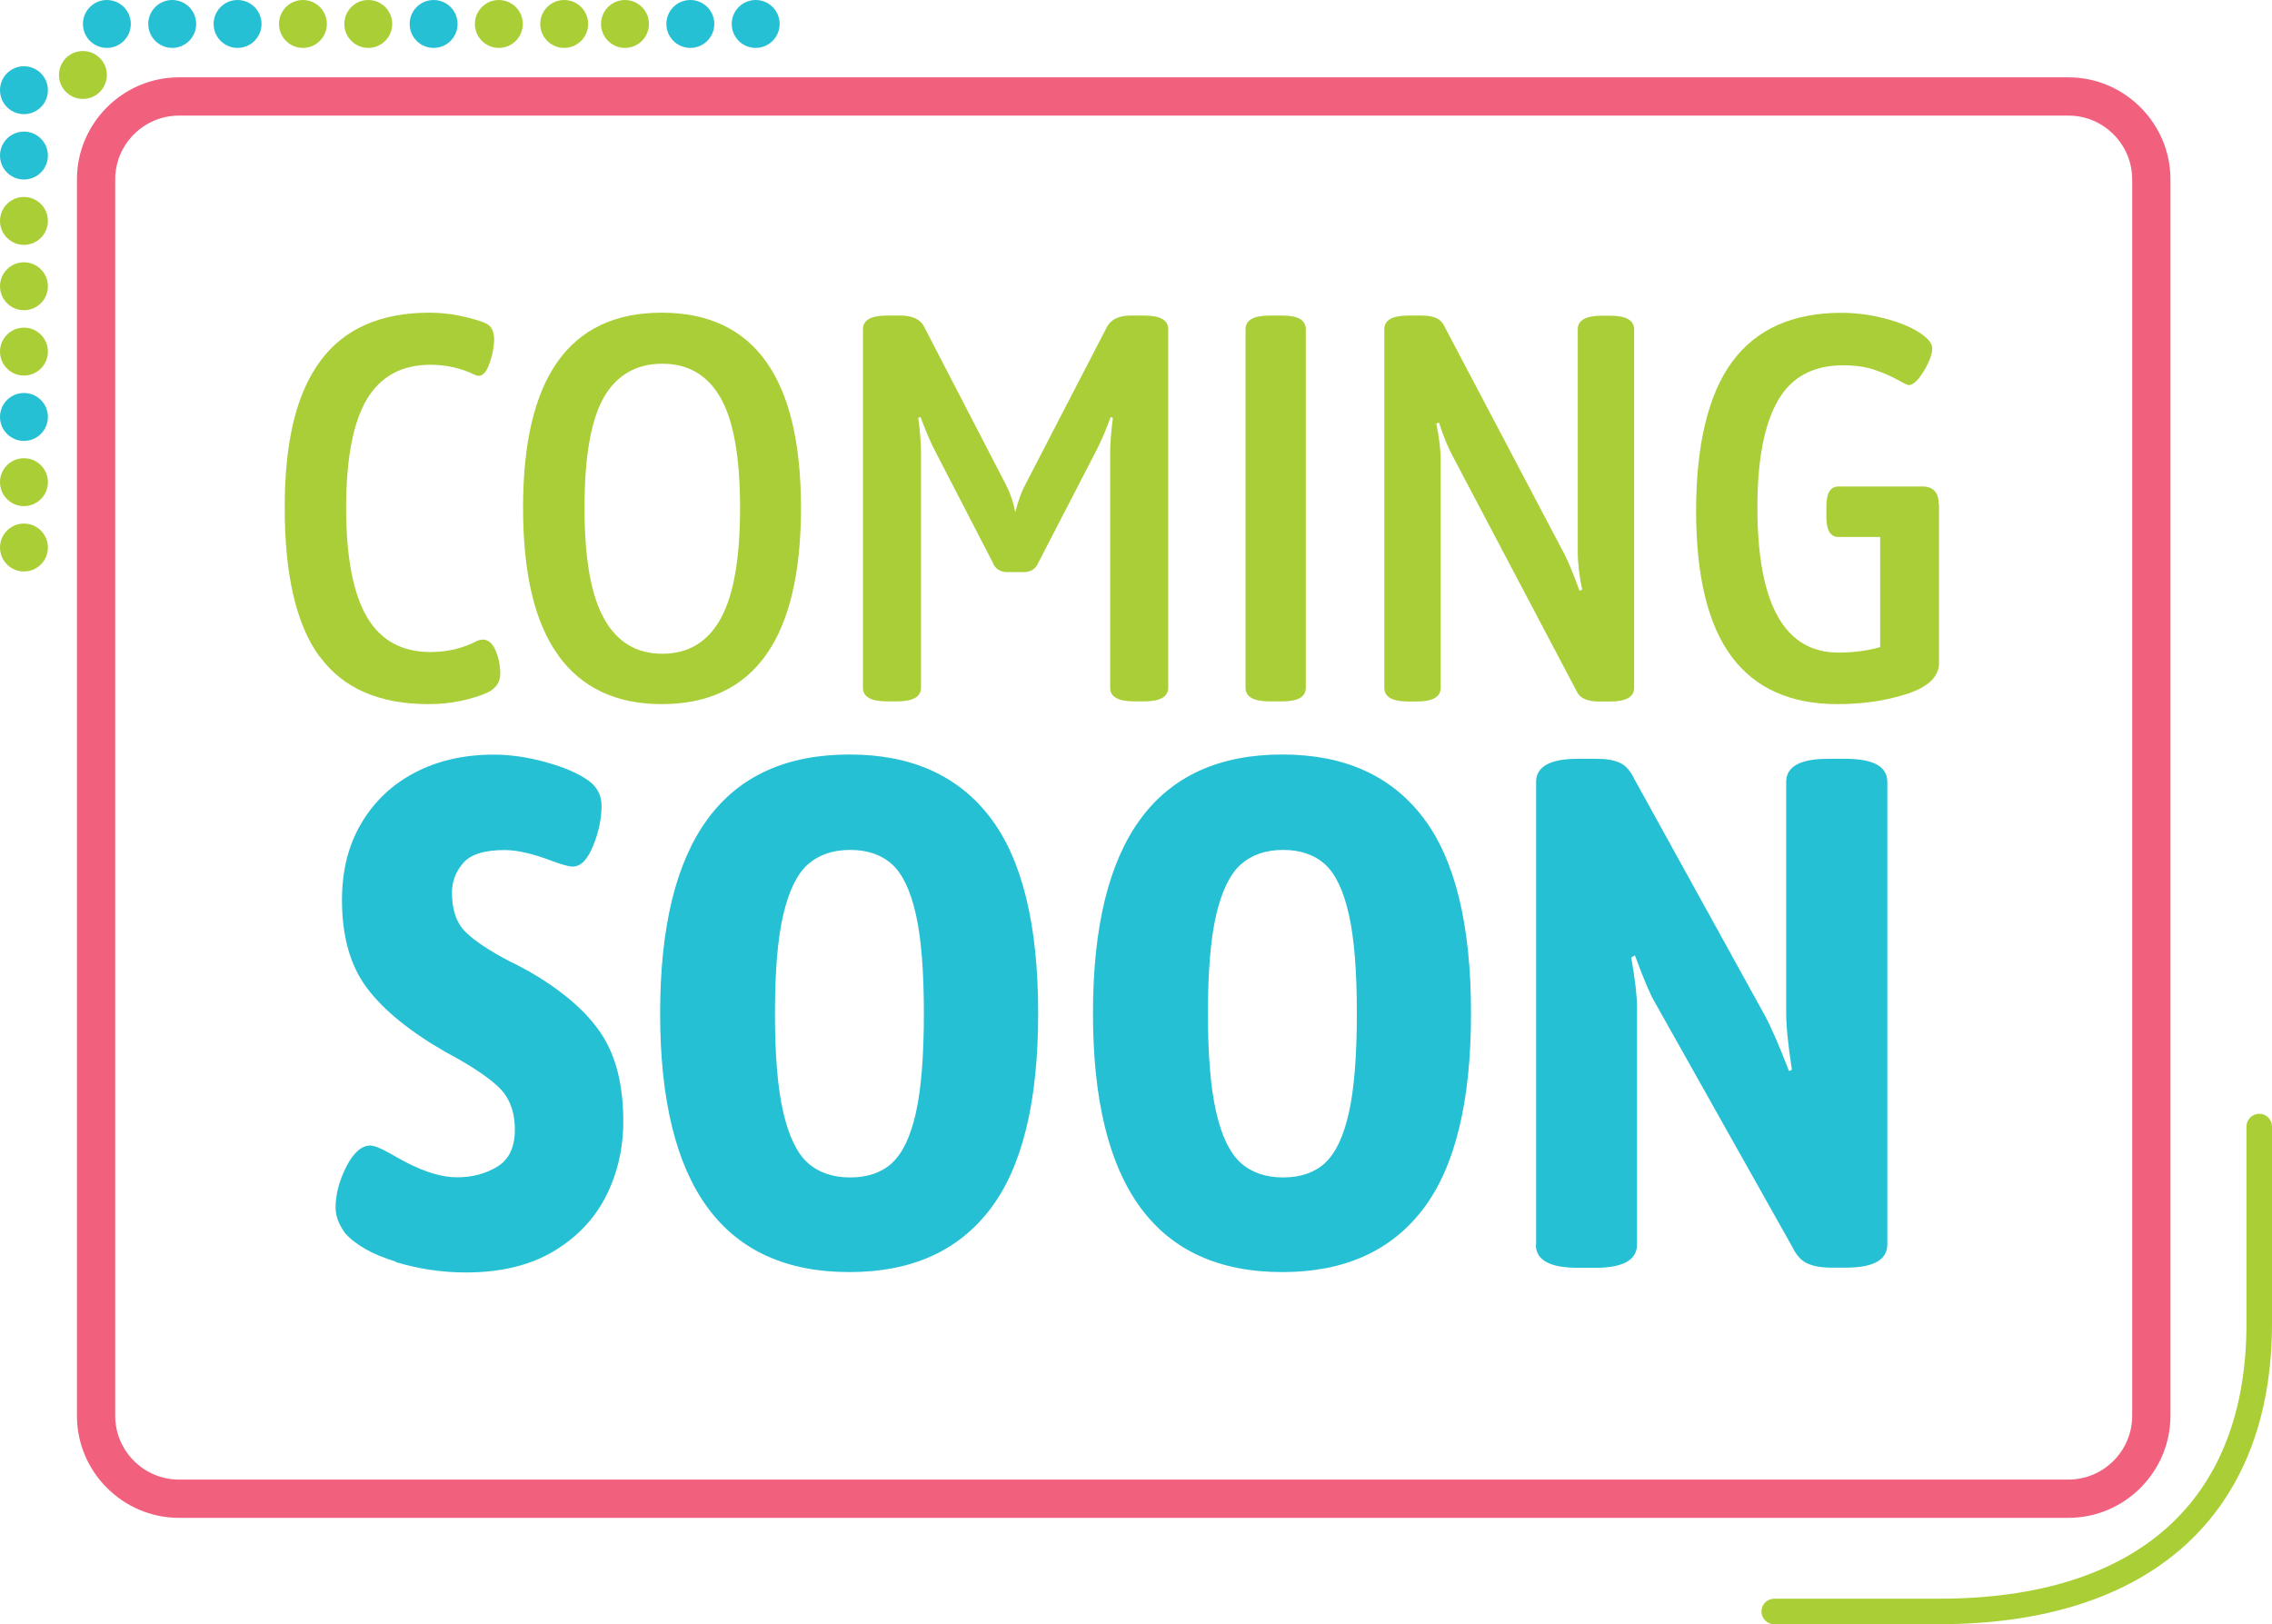 <?xml version="1.0" encoding="UTF-8"?>
<svg id="Layer_2" data-name="Layer 2" xmlns="http://www.w3.org/2000/svg" viewBox="0 0 174.53 124.77">
  <defs>
    <style>
      .cls-1 {
        fill: #25c0d4;
      }

      .cls-2 {
        fill: #aace37;
      }

      .cls-3 {
        fill: #f1617e;
      }

      .cls-4 {
        fill: #aacf36;
      }
    </style>
  </defs>
  <g id="Layer_1-2" data-name="Layer 1">
    <g>
      <g>
        <path class="cls-2" d="M24.54,50.43c-1.78-2.44-2.67-6.25-2.67-11.41s.91-8.81,2.74-11.29c1.82-2.47,4.62-3.71,8.38-3.71.73,0,1.46.07,2.19.21.73.14,1.36.31,1.9.51.34.11.57.28.69.51.13.22.19.52.19.88-.03.67-.18,1.34-.44,2-.27.66-.63.88-1.07.65-1.07-.51-2.19-.76-3.37-.76-2.22,0-3.85.89-4.91,2.67-1.05,1.78-1.58,4.56-1.58,8.32s.53,6.55,1.58,8.36,2.69,2.72,4.91,2.72c1.29,0,2.5-.29,3.62-.88.17-.06.3-.08.38-.08.42,0,.75.28.99.84.24.56.36,1.17.36,1.81s-.37,1.17-1.09,1.47c-.51.22-1.15.42-1.94.59-.79.17-1.61.25-2.48.25-3.79,0-6.58-1.22-8.36-3.66Z"/>
        <path class="cls-2" d="M42.9,50.36c-1.81-2.48-2.72-6.27-2.72-11.35,0-9.99,3.55-14.99,10.65-14.99s10.7,5,10.7,14.99-3.57,15.08-10.7,15.08c-3.48,0-6.13-1.24-7.94-3.73ZM55.36,47.52c1-1.8,1.49-4.63,1.49-8.51s-.5-6.69-1.49-8.44c-1-1.75-2.49-2.63-4.48-2.63s-3.52.87-4.51,2.61c-.98,1.74-1.47,4.56-1.47,8.46s.5,6.71,1.5,8.51c1,1.8,2.49,2.7,4.48,2.7s3.49-.9,4.48-2.7Z"/>
        <path class="cls-2" d="M76.27,43.23l-4.42-8.55c-.37-.7-.74-1.59-1.14-2.65l-.17.08c.14,1.04.21,1.97.21,2.78v17.94c0,.7-.62,1.05-1.85,1.05h-.76c-1.24,0-1.85-.35-1.85-1.05v-27.54c0-.7.62-1.05,1.85-1.05h1.01c.95,0,1.57.3,1.85.88l6.32,12.21c.31.62.53,1.29.67,2.02.2-.79.43-1.46.72-2.02l6.32-12.21c.31-.59.93-.88,1.85-.88h1.01c1.24,0,1.85.35,1.85,1.05v27.54c0,.7-.62,1.05-1.85,1.05h-.76c-1.24,0-1.85-.35-1.85-1.05v-17.94c0-.81.07-1.74.21-2.78l-.17-.08c-.39,1.07-.77,1.95-1.14,2.65l-4.42,8.55c-.2.48-.58.72-1.14.72h-1.22c-.56,0-.94-.24-1.14-.72Z"/>
        <path class="cls-2" d="M95.68,52.83v-27.54c0-.7.62-1.05,1.85-1.05h.97c1.21,0,1.81.35,1.81,1.05v27.54c0,.7-.6,1.05-1.81,1.05h-.97c-1.24,0-1.85-.35-1.85-1.05Z"/>
        <path class="cls-2" d="M106.34,52.83v-27.54c0-.7.62-1.05,1.85-1.05h1.01c.45,0,.82.06,1.12.19.29.13.53.37.69.74l9.14,17.35c.36.7.76,1.66,1.18,2.86l.21-.08c-.22-1.04-.34-2.02-.34-2.95v-17.05c0-.7.62-1.05,1.85-1.05h.63c1.23,0,1.85.35,1.85,1.05v27.54c0,.7-.62,1.05-1.85,1.05h-.84c-.93,0-1.5-.27-1.73-.8l-9.48-17.98c-.36-.65-.73-1.53-1.09-2.65l-.21.08c.22,1.04.34,1.98.34,2.82v17.48c0,.7-.62,1.05-1.85,1.05h-.63c-1.24,0-1.85-.35-1.85-1.05Z"/>
        <path class="cls-2" d="M148.95,38.76v12.17c0,1.04-.81,1.83-2.42,2.36s-3.4.8-5.37.8c-3.62,0-6.34-1.22-8.15-3.66-1.81-2.44-2.72-6.18-2.72-11.2s.93-8.96,2.78-11.45c1.85-2.5,4.65-3.75,8.38-3.75,1.09,0,2.19.14,3.28.42,1.09.28,1.99.64,2.67,1.07.69.44,1.03.85,1.03,1.24,0,.45-.22,1.03-.65,1.75-.44.72-.82,1.07-1.16,1.07-.08,0-.38-.14-.88-.42-.51-.28-1.09-.53-1.77-.76-.67-.22-1.46-.34-2.36-.34-2.33,0-4.02.91-5.05,2.74-1.04,1.83-1.56,4.55-1.56,8.17,0,7.44,2.08,11.16,6.23,11.16,1.15,0,2.22-.14,3.2-.42v-8.46h-3.2c-.62,0-.93-.51-.93-1.52v-.84c0-1.01.31-1.52.93-1.52h6.44c.84,0,1.26.46,1.26,1.39Z"/>
      </g>
      <g>
        <path class="cls-1" d="M30.39,96.91c-1.78-.54-3.07-1.27-3.89-2.19-.48-.67-.72-1.31-.72-1.94,0-1.04.28-2.09.83-3.17.55-1.07,1.17-1.61,1.83-1.61.3,0,.77.19,1.42.55.65.37,1.12.63,1.42.78,1.44.74,2.72,1.11,3.83,1.11,1.18,0,2.22-.28,3.11-.83.89-.55,1.33-1.5,1.33-2.83,0-1.41-.43-2.51-1.28-3.3-.85-.8-2.18-1.67-4-2.64-2.78-1.59-4.8-3.24-6.08-4.94-1.28-1.7-1.92-3.96-1.92-6.77,0-2.26.5-4.23,1.5-5.91,1-1.68,2.38-2.98,4.14-3.89,1.76-.91,3.77-1.36,6.02-1.36,1.26,0,2.59.19,4,.58,1.41.39,2.5.86,3.28,1.42.67.48,1,1.13,1,1.94,0,.96-.21,1.98-.64,3.05-.43,1.07-.95,1.61-1.58,1.61-.3,0-.83-.15-1.61-.44-1.44-.55-2.65-.83-3.61-.83-1.55,0-2.62.33-3.19,1-.58.67-.86,1.43-.86,2.28,0,1.33.35,2.34,1.06,3.03.7.69,1.83,1.43,3.39,2.25.33.15.83.41,1.5.78,2.55,1.48,4.4,3.07,5.52,4.78,1.13,1.7,1.69,3.94,1.69,6.72,0,2.07-.44,3.99-1.33,5.75-.89,1.76-2.24,3.17-4.05,4.25-1.81,1.07-4.05,1.61-6.72,1.61-1.81,0-3.61-.27-5.39-.8Z"/>
        <path class="cls-1" d="M50.71,77.84c0-13.25,4.85-19.88,14.55-19.88,4.74,0,8.34,1.61,10.8,4.83,2.46,3.22,3.69,8.24,3.69,15.05s-1.23,11.83-3.69,15.05c-2.46,3.22-6.06,4.83-10.8,4.83-9.7,0-14.55-6.62-14.55-19.88ZM68.53,89.33c.81-.74,1.42-2.03,1.83-3.86.41-1.83.61-4.38.61-7.63s-.2-5.75-.61-7.58c-.41-1.83-1.02-3.12-1.83-3.86-.82-.74-1.89-1.11-3.22-1.11s-2.41.37-3.25,1.11c-.83.74-1.46,2.03-1.89,3.86s-.64,4.36-.64,7.58.21,5.76.64,7.61c.43,1.85,1.06,3.15,1.89,3.89.83.74,1.92,1.11,3.25,1.11s2.41-.37,3.22-1.11Z"/>
        <path class="cls-1" d="M83.96,77.84c0-13.25,4.85-19.88,14.55-19.88,4.74,0,8.34,1.61,10.8,4.83,2.46,3.22,3.69,8.24,3.69,15.05s-1.23,11.83-3.69,15.05c-2.46,3.22-6.06,4.83-10.8,4.83-9.7,0-14.55-6.62-14.55-19.88ZM101.79,89.33c.81-.74,1.42-2.03,1.83-3.86s.61-4.38.61-7.63-.2-5.75-.61-7.58-1.02-3.12-1.83-3.86c-.82-.74-1.89-1.11-3.22-1.11s-2.41.37-3.25,1.11c-.83.74-1.46,2.03-1.89,3.86s-.64,4.36-.64,7.58.21,5.76.64,7.61c.42,1.85,1.06,3.15,1.89,3.89s1.92,1.11,3.25,1.11,2.41-.37,3.22-1.11Z"/>
        <path class="cls-1" d="M118,95.6v-35.53c0-1.18,1.07-1.78,3.22-1.78h1.44c.74,0,1.33.1,1.78.31.44.2.81.62,1.11,1.25l9.99,18.1c.52.96,1.15,2.41,1.89,4.33l.22-.11c-.3-1.92-.44-3.39-.44-4.39v-17.71c0-1.18,1.07-1.78,3.22-1.78h1.33c2.15,0,3.22.59,3.22,1.78v35.53c0,1.19-1.07,1.78-3.22,1.78h-1.06c-.74,0-1.35-.1-1.83-.31s-.87-.62-1.17-1.25l-10.61-18.88c-.33-.55-.83-1.74-1.5-3.55l-.28.17c.3,1.7.44,2.96.44,3.78v18.27c0,1.19-1.07,1.78-3.22,1.78h-1.33c-2.15,0-3.22-.59-3.22-1.78Z"/>
      </g>
      <path class="cls-3" d="M158.89,8.88c2.7,0,4.9,2.2,4.9,4.9v94.98c0,2.7-2.2,4.9-4.9,4.9H13.75c-2.7,0-4.9-2.2-4.9-4.9V13.78c0-2.7,2.2-4.9,4.9-4.9h145.14M158.89,5.94H13.75c-4.31,0-7.84,3.53-7.84,7.84v94.98c0,4.31,3.53,7.84,7.84,7.84h145.14c4.31,0,7.84-3.53,7.84-7.84V13.78c0-4.31-3.53-7.84-7.84-7.84h0Z"/>
      <circle class="cls-4" cx="1.84" cy="42.06" r="1.84"/>
      <circle class="cls-4" cx="1.84" cy="37.04" r="1.84"/>
      <circle class="cls-1" cx="1.84" cy="32.03" r="1.84"/>
      <circle class="cls-4" cx="1.84" cy="27.01" r="1.84"/>
      <circle class="cls-4" cx="1.84" cy="21.99" r="1.84"/>
      <circle class="cls-4" cx="1.84" cy="16.97" r="1.84"/>
      <circle class="cls-1" cx="1.84" cy="11.95" r="1.84"/>
      <circle class="cls-1" cx="1.84" cy="6.93" r="1.84"/>
      <circle class="cls-1" cx="8.21" cy="1.84" r="1.84"/>
      <circle class="cls-4" cx="6.37" cy="5.76" r="1.84"/>
      <circle class="cls-1" cx="13.23" cy="1.84" r="1.84"/>
      <circle class="cls-1" cx="18.25" cy="1.84" r="1.84"/>
      <circle class="cls-4" cx="23.27" cy="1.84" r="1.84"/>
      <circle class="cls-4" cx="28.29" cy="1.84" r="1.84"/>
      <circle class="cls-1" cx="33.31" cy="1.84" r="1.84"/>
      <circle class="cls-4" cx="38.32" cy="1.84" r="1.84"/>
      <circle class="cls-4" cx="43.34" cy="1.84" r="1.84"/>
      <circle class="cls-4" cx="48.01" cy="1.84" r="1.84"/>
      <circle class="cls-1" cx="53.03" cy="1.84" r="1.84"/>
      <circle class="cls-1" cx="58.05" cy="1.84" r="1.84"/>
      <path class="cls-4" d="M148.95,124.77h-12.66c-.54,0-.98-.44-.98-.98s.44-.98.98-.98h12.66c15.23,0,23.62-7.51,23.62-21.15v-15.12c0-.54.44-.98.98-.98s.98.44.98.98v15.12c0,14.69-9.32,23.11-25.58,23.11Z"/>
    </g>
  </g>
</svg>